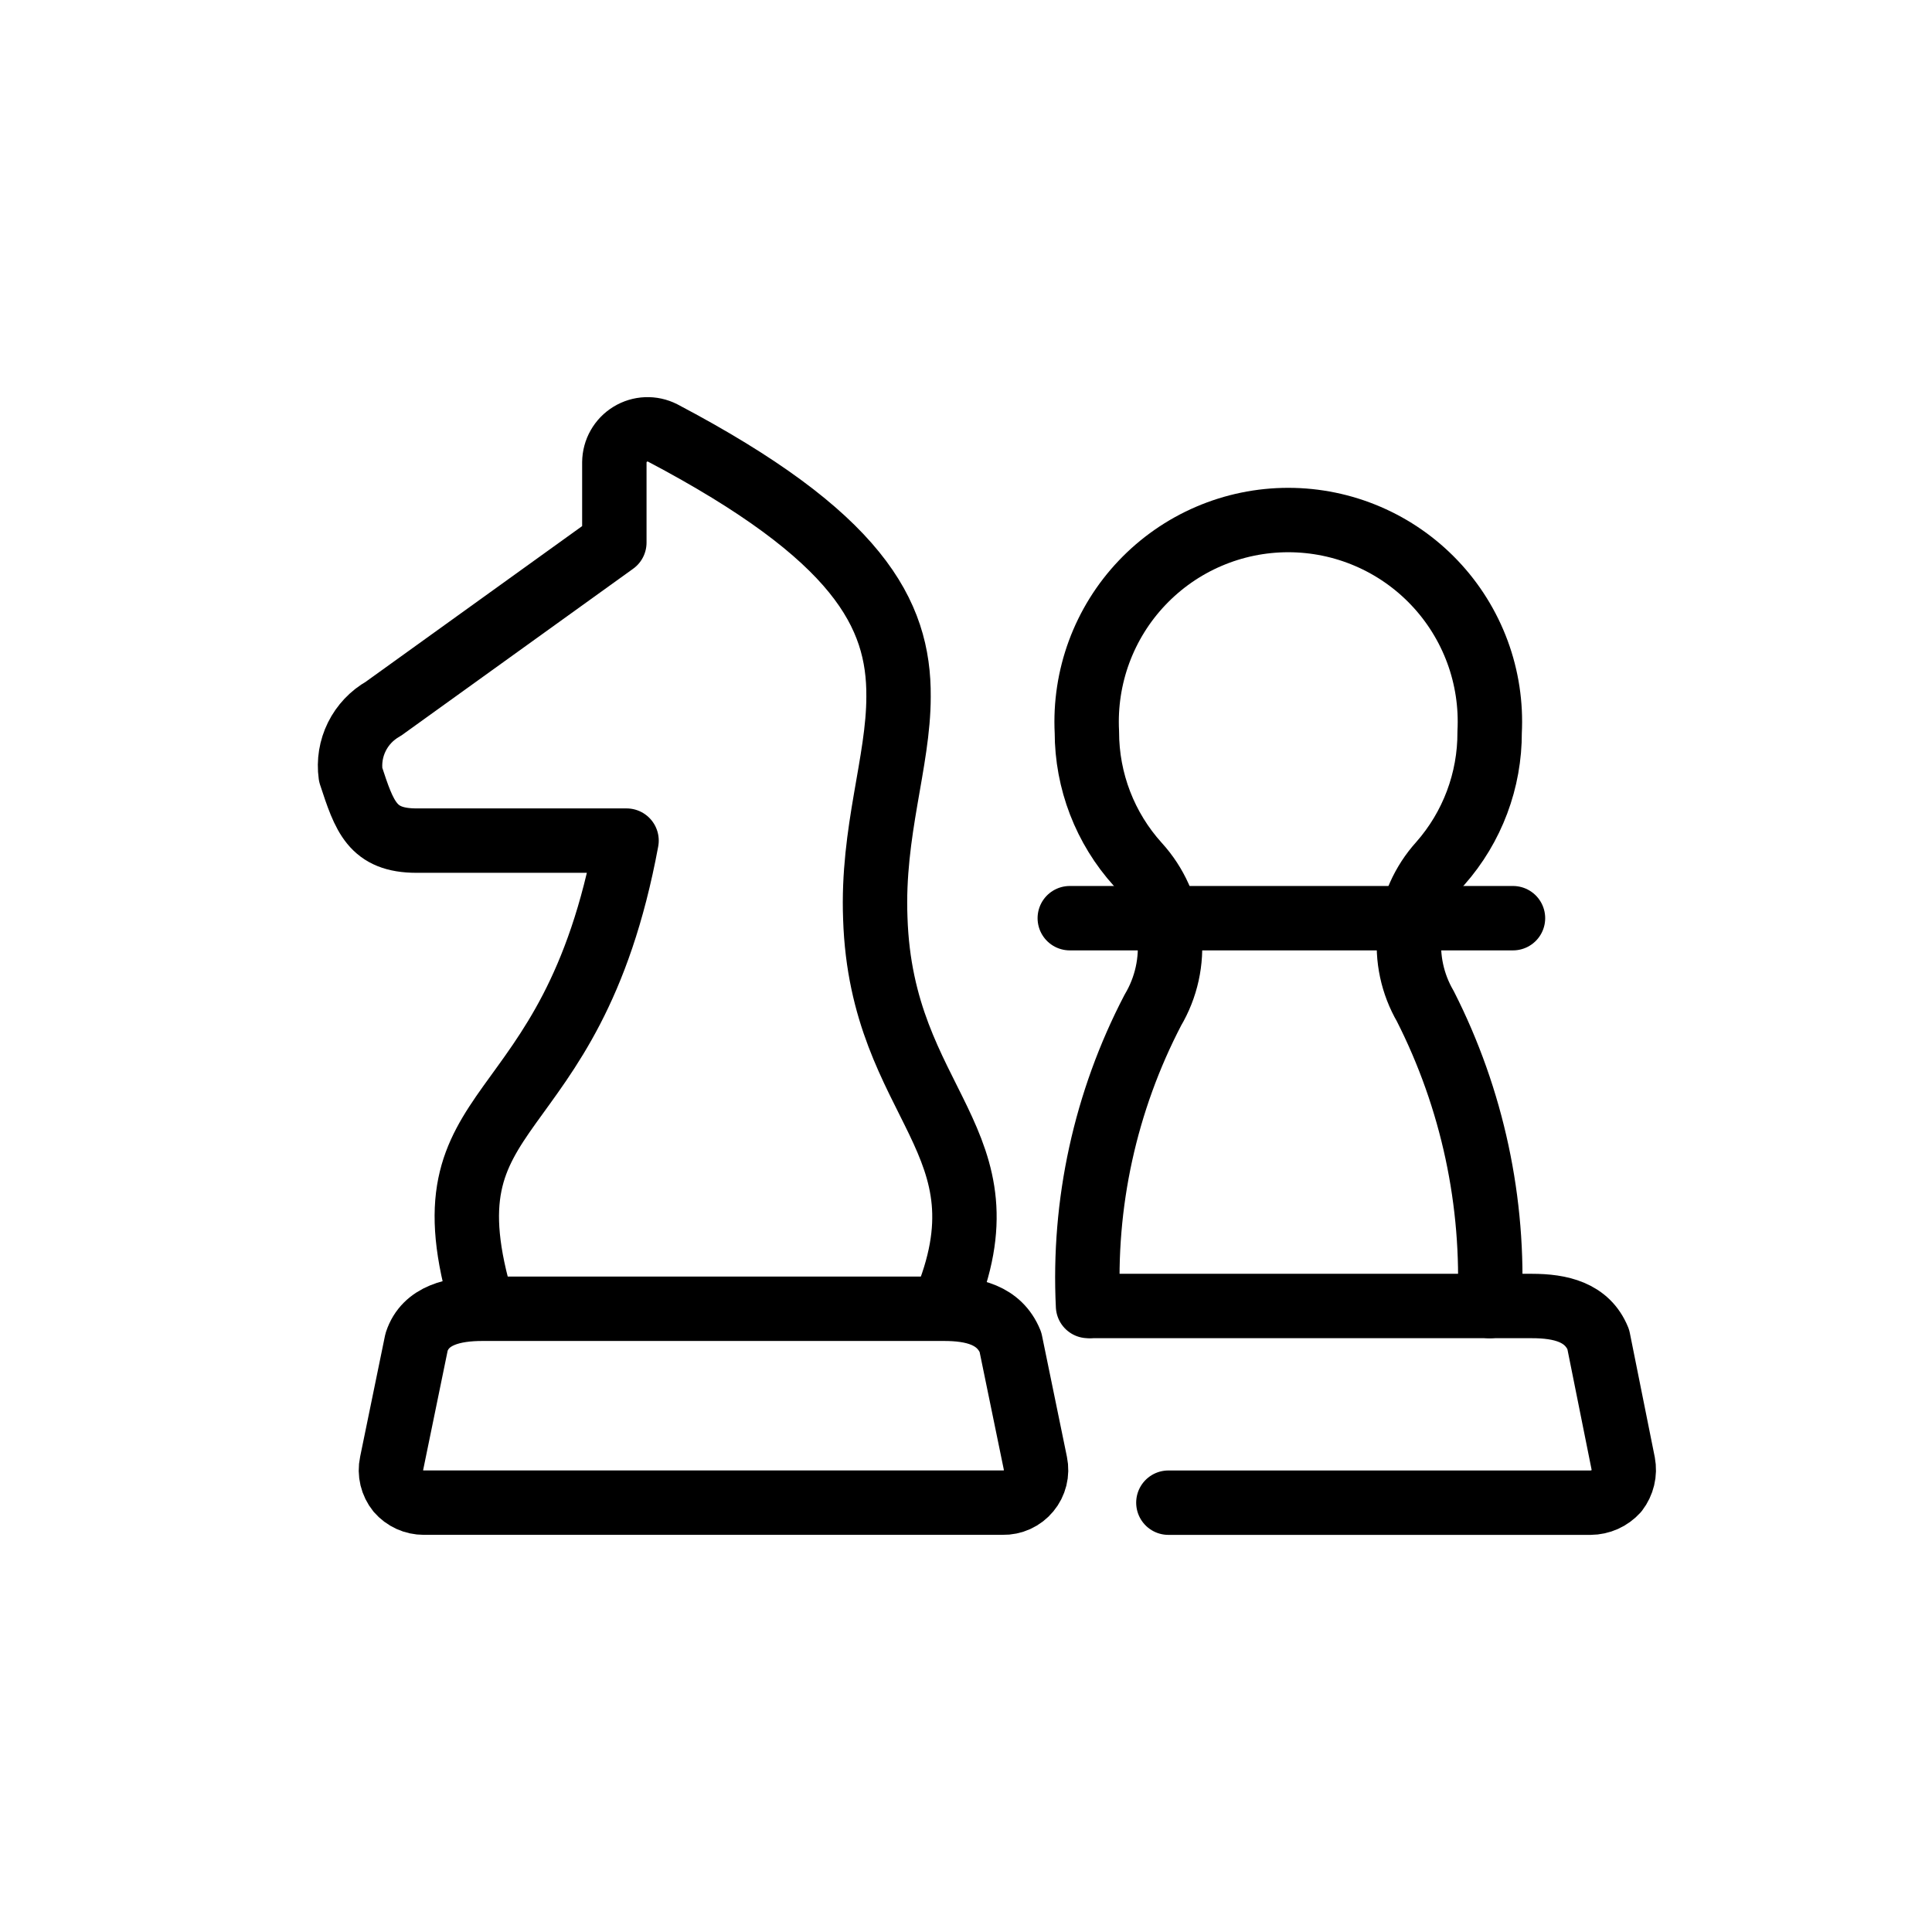 <svg viewBox="0 0 60 60" fill="none" xmlns="http://www.w3.org/2000/svg">
<path d="M14.984 40.559C12.972 33.883 17.737 35.397 19.458 26.106H12.937C11.561 26.106 11.32 25.367 10.89 24.059C10.834 23.656 10.901 23.245 11.082 22.88C11.263 22.515 11.55 22.212 11.905 22.012L19.079 16.851V14.356C19.081 14.18 19.127 14.008 19.214 13.856C19.301 13.703 19.425 13.575 19.575 13.484C19.724 13.393 19.895 13.341 20.07 13.334C20.245 13.327 20.42 13.365 20.576 13.444C26.65 16.644 27.923 19.052 27.905 21.634C27.905 23.664 27.079 25.815 27.183 28.515C27.372 34.382 31.501 35.397 29.316 40.559" stroke="black" stroke-width="2" stroke-linecap="round" stroke-linejoin="round"/>
<path d="M32.155 45.445C32.186 45.595 32.183 45.749 32.146 45.897C32.109 46.045 32.04 46.183 31.942 46.3C31.845 46.418 31.722 46.512 31.583 46.575C31.444 46.638 31.293 46.67 31.14 46.666H13.161C13.011 46.666 12.862 46.634 12.726 46.572C12.589 46.509 12.468 46.419 12.369 46.305C12.273 46.186 12.205 46.047 12.169 45.898C12.133 45.75 12.131 45.595 12.163 45.445L12.937 41.677C13.212 40.834 14.107 40.645 14.984 40.645H29.316C30.21 40.645 31.036 40.834 31.38 41.677L32.155 45.445Z" stroke="black" stroke-width="2" stroke-linecap="round" stroke-linejoin="round"/>
<path d="M33.91 40.559H47.571C48.465 40.559 49.291 40.748 49.635 41.591L50.409 45.445C50.437 45.595 50.434 45.749 50.398 45.897C50.362 46.046 50.296 46.185 50.203 46.306C50.101 46.418 49.976 46.509 49.837 46.571C49.698 46.633 49.547 46.666 49.395 46.667H36.285" stroke="black" stroke-width="2" stroke-linecap="round" stroke-linejoin="round"/>
<path d="M33.223 28.515H46.987" stroke="black" stroke-width="2" stroke-linecap="round" stroke-linejoin="round"/>
<path d="M33.79 40.559C33.633 37.372 34.328 34.201 35.802 31.372C36.22 30.667 36.401 29.847 36.317 29.033C36.233 28.218 35.89 27.452 35.338 26.847C34.318 25.72 33.754 24.255 33.754 22.735C33.711 21.887 33.84 21.038 34.134 20.242C34.429 19.445 34.882 18.716 35.468 18.1C36.053 17.484 36.757 16.993 37.538 16.658C38.318 16.323 39.159 16.15 40.008 16.15C40.858 16.15 41.699 16.323 42.479 16.658C43.26 16.993 43.964 17.484 44.549 18.1C45.135 18.716 45.588 19.445 45.883 20.242C46.177 21.038 46.306 21.887 46.262 22.735C46.269 24.236 45.724 25.687 44.731 26.813C44.193 27.408 43.858 28.159 43.775 28.957C43.691 29.755 43.863 30.558 44.266 31.252C45.727 34.13 46.414 37.337 46.262 40.56" stroke="black" stroke-width="2" stroke-linecap="round" stroke-linejoin="round"/>
</svg>
